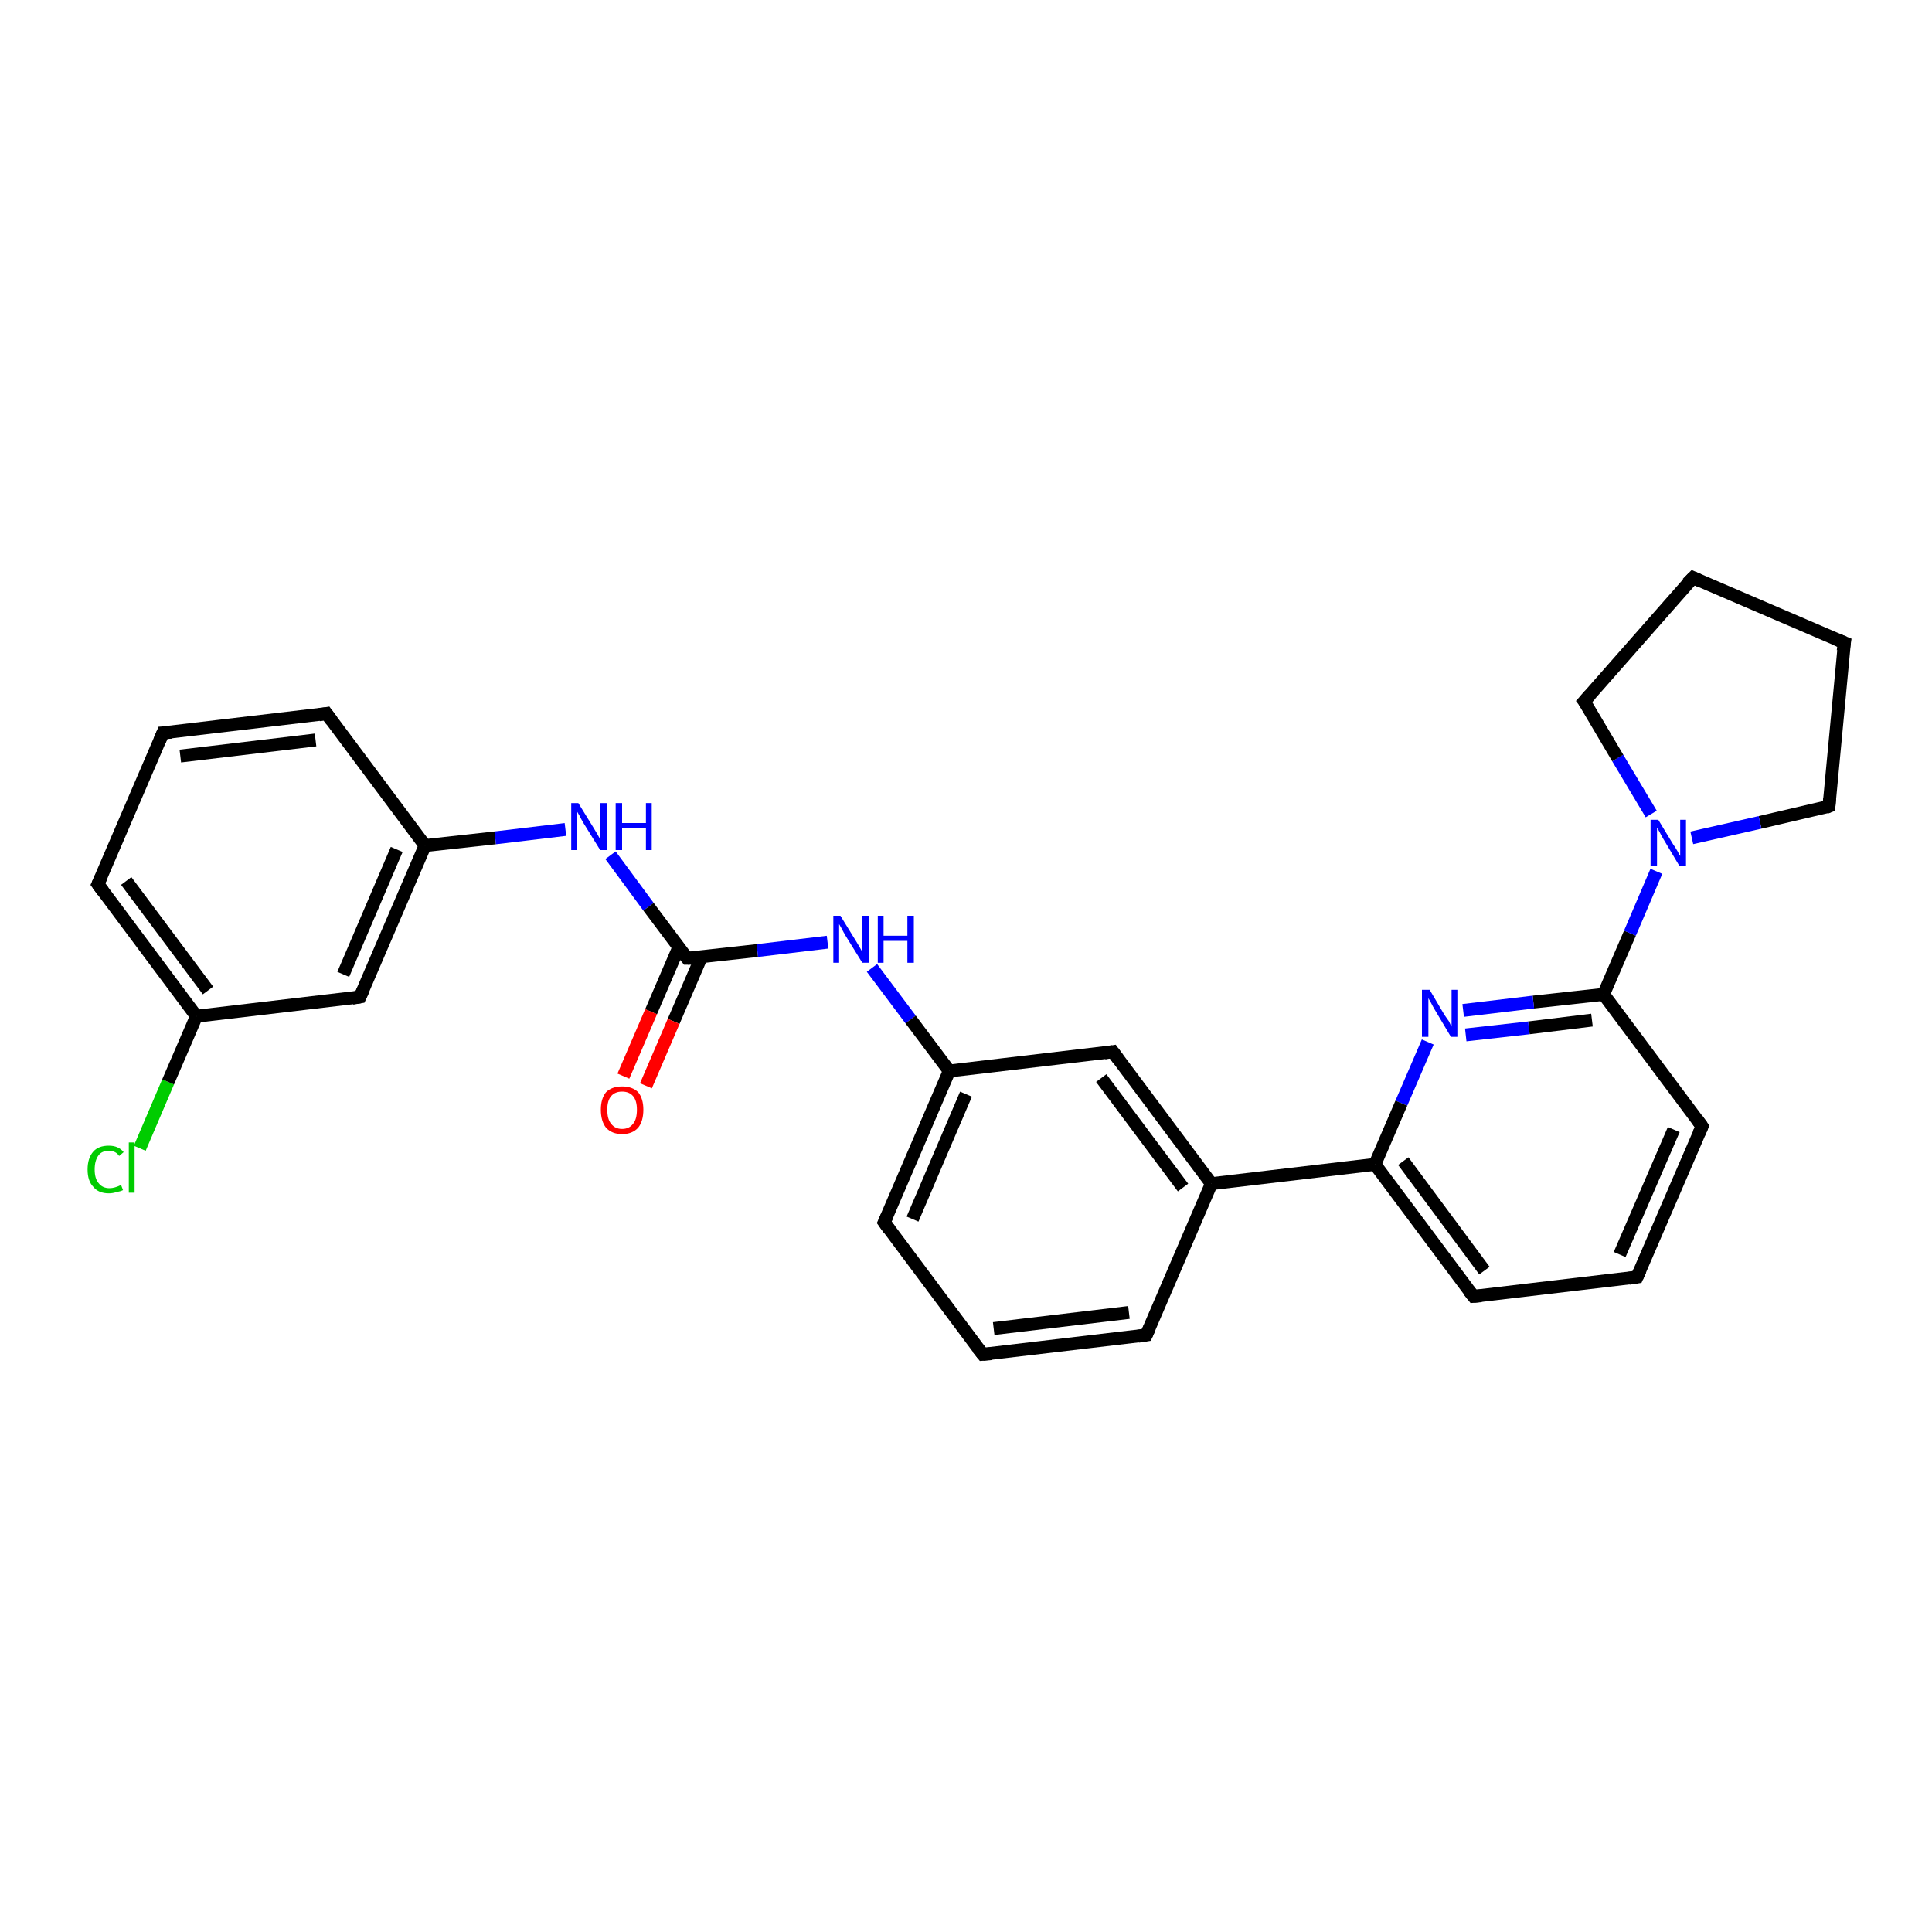 <?xml version='1.0' encoding='iso-8859-1'?>
<svg version='1.1' baseProfile='full'
              xmlns='http://www.w3.org/2000/svg'
                      xmlns:rdkit='http://www.rdkit.org/xml'
                      xmlns:xlink='http://www.w3.org/1999/xlink'
                  xml:space='preserve'
width='300px' height='300px' viewBox='0 0 300 300'>
<!-- END OF HEADER -->
<rect style='opacity:1.0;fill:#FFFFFF;stroke:none' width='300.0' height='300.0' x='0.0' y='0.0'> </rect>
<path class='bond-0 atom-0 atom-1' d='M 21.7,178.3 L 26.1,168.0' style='fill:none;fill-rule:evenodd;stroke:#00CC00;stroke-width:2.0px;stroke-linecap:butt;stroke-linejoin:miter;stroke-opacity:1' />
<path class='bond-0 atom-0 atom-1' d='M 26.1,168.0 L 30.5,157.8' style='fill:none;fill-rule:evenodd;stroke:#000000;stroke-width:2.0px;stroke-linecap:butt;stroke-linejoin:miter;stroke-opacity:1' />
<path class='bond-1 atom-1 atom-2' d='M 30.5,157.8 L 15.2,137.3' style='fill:none;fill-rule:evenodd;stroke:#000000;stroke-width:2.0px;stroke-linecap:butt;stroke-linejoin:miter;stroke-opacity:1' />
<path class='bond-1 atom-1 atom-2' d='M 32.3,153.8 L 19.6,136.8' style='fill:none;fill-rule:evenodd;stroke:#000000;stroke-width:2.0px;stroke-linecap:butt;stroke-linejoin:miter;stroke-opacity:1' />
<path class='bond-2 atom-2 atom-3' d='M 15.2,137.3 L 25.3,113.8' style='fill:none;fill-rule:evenodd;stroke:#000000;stroke-width:2.0px;stroke-linecap:butt;stroke-linejoin:miter;stroke-opacity:1' />
<path class='bond-3 atom-3 atom-4' d='M 25.3,113.8 L 50.7,110.8' style='fill:none;fill-rule:evenodd;stroke:#000000;stroke-width:2.0px;stroke-linecap:butt;stroke-linejoin:miter;stroke-opacity:1' />
<path class='bond-3 atom-3 atom-4' d='M 28.0,117.4 L 49.0,114.9' style='fill:none;fill-rule:evenodd;stroke:#000000;stroke-width:2.0px;stroke-linecap:butt;stroke-linejoin:miter;stroke-opacity:1' />
<path class='bond-4 atom-4 atom-5' d='M 50.7,110.8 L 66.0,131.3' style='fill:none;fill-rule:evenodd;stroke:#000000;stroke-width:2.0px;stroke-linecap:butt;stroke-linejoin:miter;stroke-opacity:1' />
<path class='bond-5 atom-5 atom-6' d='M 66.0,131.3 L 76.9,130.1' style='fill:none;fill-rule:evenodd;stroke:#000000;stroke-width:2.0px;stroke-linecap:butt;stroke-linejoin:miter;stroke-opacity:1' />
<path class='bond-5 atom-5 atom-6' d='M 76.9,130.1 L 87.8,128.8' style='fill:none;fill-rule:evenodd;stroke:#0000FF;stroke-width:2.0px;stroke-linecap:butt;stroke-linejoin:miter;stroke-opacity:1' />
<path class='bond-6 atom-6 atom-7' d='M 94.8,132.8 L 100.7,140.8' style='fill:none;fill-rule:evenodd;stroke:#0000FF;stroke-width:2.0px;stroke-linecap:butt;stroke-linejoin:miter;stroke-opacity:1' />
<path class='bond-6 atom-6 atom-7' d='M 100.7,140.8 L 106.7,148.8' style='fill:none;fill-rule:evenodd;stroke:#000000;stroke-width:2.0px;stroke-linecap:butt;stroke-linejoin:miter;stroke-opacity:1' />
<path class='bond-7 atom-7 atom-8' d='M 105.4,147.1 L 101.1,157.1' style='fill:none;fill-rule:evenodd;stroke:#000000;stroke-width:2.0px;stroke-linecap:butt;stroke-linejoin:miter;stroke-opacity:1' />
<path class='bond-7 atom-7 atom-8' d='M 101.1,157.1 L 96.8,167.1' style='fill:none;fill-rule:evenodd;stroke:#FF0000;stroke-width:2.0px;stroke-linecap:butt;stroke-linejoin:miter;stroke-opacity:1' />
<path class='bond-7 atom-7 atom-8' d='M 108.9,148.6 L 104.6,158.6' style='fill:none;fill-rule:evenodd;stroke:#000000;stroke-width:2.0px;stroke-linecap:butt;stroke-linejoin:miter;stroke-opacity:1' />
<path class='bond-7 atom-7 atom-8' d='M 104.6,158.6 L 100.3,168.6' style='fill:none;fill-rule:evenodd;stroke:#FF0000;stroke-width:2.0px;stroke-linecap:butt;stroke-linejoin:miter;stroke-opacity:1' />
<path class='bond-8 atom-7 atom-9' d='M 106.7,148.8 L 117.6,147.6' style='fill:none;fill-rule:evenodd;stroke:#000000;stroke-width:2.0px;stroke-linecap:butt;stroke-linejoin:miter;stroke-opacity:1' />
<path class='bond-8 atom-7 atom-9' d='M 117.6,147.6 L 128.5,146.3' style='fill:none;fill-rule:evenodd;stroke:#0000FF;stroke-width:2.0px;stroke-linecap:butt;stroke-linejoin:miter;stroke-opacity:1' />
<path class='bond-9 atom-9 atom-10' d='M 135.4,150.3 L 141.4,158.3' style='fill:none;fill-rule:evenodd;stroke:#0000FF;stroke-width:2.0px;stroke-linecap:butt;stroke-linejoin:miter;stroke-opacity:1' />
<path class='bond-9 atom-9 atom-10' d='M 141.4,158.3 L 147.4,166.3' style='fill:none;fill-rule:evenodd;stroke:#000000;stroke-width:2.0px;stroke-linecap:butt;stroke-linejoin:miter;stroke-opacity:1' />
<path class='bond-10 atom-10 atom-11' d='M 147.4,166.3 L 137.3,189.8' style='fill:none;fill-rule:evenodd;stroke:#000000;stroke-width:2.0px;stroke-linecap:butt;stroke-linejoin:miter;stroke-opacity:1' />
<path class='bond-10 atom-10 atom-11' d='M 150.0,169.9 L 141.7,189.3' style='fill:none;fill-rule:evenodd;stroke:#000000;stroke-width:2.0px;stroke-linecap:butt;stroke-linejoin:miter;stroke-opacity:1' />
<path class='bond-11 atom-11 atom-12' d='M 137.3,189.8 L 152.6,210.3' style='fill:none;fill-rule:evenodd;stroke:#000000;stroke-width:2.0px;stroke-linecap:butt;stroke-linejoin:miter;stroke-opacity:1' />
<path class='bond-12 atom-12 atom-13' d='M 152.6,210.3 L 178.0,207.3' style='fill:none;fill-rule:evenodd;stroke:#000000;stroke-width:2.0px;stroke-linecap:butt;stroke-linejoin:miter;stroke-opacity:1' />
<path class='bond-12 atom-12 atom-13' d='M 154.3,206.3 L 175.3,203.8' style='fill:none;fill-rule:evenodd;stroke:#000000;stroke-width:2.0px;stroke-linecap:butt;stroke-linejoin:miter;stroke-opacity:1' />
<path class='bond-13 atom-13 atom-14' d='M 178.0,207.3 L 188.1,183.8' style='fill:none;fill-rule:evenodd;stroke:#000000;stroke-width:2.0px;stroke-linecap:butt;stroke-linejoin:miter;stroke-opacity:1' />
<path class='bond-14 atom-14 atom-15' d='M 188.1,183.8 L 172.8,163.3' style='fill:none;fill-rule:evenodd;stroke:#000000;stroke-width:2.0px;stroke-linecap:butt;stroke-linejoin:miter;stroke-opacity:1' />
<path class='bond-14 atom-14 atom-15' d='M 183.7,184.4 L 171.0,167.4' style='fill:none;fill-rule:evenodd;stroke:#000000;stroke-width:2.0px;stroke-linecap:butt;stroke-linejoin:miter;stroke-opacity:1' />
<path class='bond-15 atom-14 atom-16' d='M 188.1,183.8 L 213.5,180.8' style='fill:none;fill-rule:evenodd;stroke:#000000;stroke-width:2.0px;stroke-linecap:butt;stroke-linejoin:miter;stroke-opacity:1' />
<path class='bond-16 atom-16 atom-17' d='M 213.5,180.8 L 228.8,201.3' style='fill:none;fill-rule:evenodd;stroke:#000000;stroke-width:2.0px;stroke-linecap:butt;stroke-linejoin:miter;stroke-opacity:1' />
<path class='bond-16 atom-16 atom-17' d='M 217.9,180.3 L 230.5,197.3' style='fill:none;fill-rule:evenodd;stroke:#000000;stroke-width:2.0px;stroke-linecap:butt;stroke-linejoin:miter;stroke-opacity:1' />
<path class='bond-17 atom-17 atom-18' d='M 228.8,201.3 L 254.2,198.3' style='fill:none;fill-rule:evenodd;stroke:#000000;stroke-width:2.0px;stroke-linecap:butt;stroke-linejoin:miter;stroke-opacity:1' />
<path class='bond-18 atom-18 atom-19' d='M 254.2,198.3 L 264.3,174.9' style='fill:none;fill-rule:evenodd;stroke:#000000;stroke-width:2.0px;stroke-linecap:butt;stroke-linejoin:miter;stroke-opacity:1' />
<path class='bond-18 atom-18 atom-19' d='M 251.5,194.8 L 259.9,175.4' style='fill:none;fill-rule:evenodd;stroke:#000000;stroke-width:2.0px;stroke-linecap:butt;stroke-linejoin:miter;stroke-opacity:1' />
<path class='bond-19 atom-19 atom-20' d='M 264.3,174.9 L 249.0,154.4' style='fill:none;fill-rule:evenodd;stroke:#000000;stroke-width:2.0px;stroke-linecap:butt;stroke-linejoin:miter;stroke-opacity:1' />
<path class='bond-20 atom-20 atom-21' d='M 249.0,154.4 L 238.1,155.6' style='fill:none;fill-rule:evenodd;stroke:#000000;stroke-width:2.0px;stroke-linecap:butt;stroke-linejoin:miter;stroke-opacity:1' />
<path class='bond-20 atom-20 atom-21' d='M 238.1,155.6 L 227.2,156.9' style='fill:none;fill-rule:evenodd;stroke:#0000FF;stroke-width:2.0px;stroke-linecap:butt;stroke-linejoin:miter;stroke-opacity:1' />
<path class='bond-20 atom-20 atom-21' d='M 247.2,158.4 L 237.4,159.6' style='fill:none;fill-rule:evenodd;stroke:#000000;stroke-width:2.0px;stroke-linecap:butt;stroke-linejoin:miter;stroke-opacity:1' />
<path class='bond-20 atom-20 atom-21' d='M 237.4,159.6 L 227.6,160.7' style='fill:none;fill-rule:evenodd;stroke:#0000FF;stroke-width:2.0px;stroke-linecap:butt;stroke-linejoin:miter;stroke-opacity:1' />
<path class='bond-21 atom-20 atom-22' d='M 249.0,154.4 L 253.1,144.9' style='fill:none;fill-rule:evenodd;stroke:#000000;stroke-width:2.0px;stroke-linecap:butt;stroke-linejoin:miter;stroke-opacity:1' />
<path class='bond-21 atom-20 atom-22' d='M 253.1,144.9 L 257.2,135.3' style='fill:none;fill-rule:evenodd;stroke:#0000FF;stroke-width:2.0px;stroke-linecap:butt;stroke-linejoin:miter;stroke-opacity:1' />
<path class='bond-22 atom-22 atom-23' d='M 256.4,126.4 L 251.2,117.7' style='fill:none;fill-rule:evenodd;stroke:#0000FF;stroke-width:2.0px;stroke-linecap:butt;stroke-linejoin:miter;stroke-opacity:1' />
<path class='bond-22 atom-22 atom-23' d='M 251.2,117.7 L 246.0,108.9' style='fill:none;fill-rule:evenodd;stroke:#000000;stroke-width:2.0px;stroke-linecap:butt;stroke-linejoin:miter;stroke-opacity:1' />
<path class='bond-23 atom-23 atom-24' d='M 246.0,108.9 L 262.9,89.7' style='fill:none;fill-rule:evenodd;stroke:#000000;stroke-width:2.0px;stroke-linecap:butt;stroke-linejoin:miter;stroke-opacity:1' />
<path class='bond-24 atom-24 atom-25' d='M 262.9,89.7 L 286.4,99.8' style='fill:none;fill-rule:evenodd;stroke:#000000;stroke-width:2.0px;stroke-linecap:butt;stroke-linejoin:miter;stroke-opacity:1' />
<path class='bond-25 atom-25 atom-26' d='M 286.4,99.8 L 284.0,125.2' style='fill:none;fill-rule:evenodd;stroke:#000000;stroke-width:2.0px;stroke-linecap:butt;stroke-linejoin:miter;stroke-opacity:1' />
<path class='bond-26 atom-5 atom-27' d='M 66.0,131.3 L 55.9,154.8' style='fill:none;fill-rule:evenodd;stroke:#000000;stroke-width:2.0px;stroke-linecap:butt;stroke-linejoin:miter;stroke-opacity:1' />
<path class='bond-26 atom-5 atom-27' d='M 61.6,131.9 L 53.3,151.3' style='fill:none;fill-rule:evenodd;stroke:#000000;stroke-width:2.0px;stroke-linecap:butt;stroke-linejoin:miter;stroke-opacity:1' />
<path class='bond-27 atom-27 atom-1' d='M 55.9,154.8 L 30.5,157.8' style='fill:none;fill-rule:evenodd;stroke:#000000;stroke-width:2.0px;stroke-linecap:butt;stroke-linejoin:miter;stroke-opacity:1' />
<path class='bond-28 atom-15 atom-10' d='M 172.8,163.3 L 147.4,166.3' style='fill:none;fill-rule:evenodd;stroke:#000000;stroke-width:2.0px;stroke-linecap:butt;stroke-linejoin:miter;stroke-opacity:1' />
<path class='bond-29 atom-21 atom-16' d='M 221.7,161.8 L 217.6,171.3' style='fill:none;fill-rule:evenodd;stroke:#0000FF;stroke-width:2.0px;stroke-linecap:butt;stroke-linejoin:miter;stroke-opacity:1' />
<path class='bond-29 atom-21 atom-16' d='M 217.6,171.3 L 213.5,180.8' style='fill:none;fill-rule:evenodd;stroke:#000000;stroke-width:2.0px;stroke-linecap:butt;stroke-linejoin:miter;stroke-opacity:1' />
<path class='bond-30 atom-26 atom-22' d='M 284.0,125.2 L 273.3,127.7' style='fill:none;fill-rule:evenodd;stroke:#000000;stroke-width:2.0px;stroke-linecap:butt;stroke-linejoin:miter;stroke-opacity:1' />
<path class='bond-30 atom-26 atom-22' d='M 273.3,127.7 L 262.7,130.1' style='fill:none;fill-rule:evenodd;stroke:#0000FF;stroke-width:2.0px;stroke-linecap:butt;stroke-linejoin:miter;stroke-opacity:1' />
<path d='M 16.0,138.4 L 15.2,137.3 L 15.7,136.2' style='fill:none;stroke:#000000;stroke-width:2.0px;stroke-linecap:butt;stroke-linejoin:miter;stroke-opacity:1;' />
<path d='M 24.8,115.0 L 25.3,113.8 L 26.6,113.7' style='fill:none;stroke:#000000;stroke-width:2.0px;stroke-linecap:butt;stroke-linejoin:miter;stroke-opacity:1;' />
<path d='M 49.5,111.0 L 50.7,110.8 L 51.5,111.9' style='fill:none;stroke:#000000;stroke-width:2.0px;stroke-linecap:butt;stroke-linejoin:miter;stroke-opacity:1;' />
<path d='M 106.4,148.4 L 106.7,148.8 L 107.3,148.8' style='fill:none;stroke:#000000;stroke-width:2.0px;stroke-linecap:butt;stroke-linejoin:miter;stroke-opacity:1;' />
<path d='M 137.8,188.7 L 137.3,189.8 L 138.1,190.9' style='fill:none;stroke:#000000;stroke-width:2.0px;stroke-linecap:butt;stroke-linejoin:miter;stroke-opacity:1;' />
<path d='M 151.8,209.3 L 152.6,210.3 L 153.9,210.2' style='fill:none;stroke:#000000;stroke-width:2.0px;stroke-linecap:butt;stroke-linejoin:miter;stroke-opacity:1;' />
<path d='M 176.7,207.5 L 178.0,207.3 L 178.5,206.2' style='fill:none;stroke:#000000;stroke-width:2.0px;stroke-linecap:butt;stroke-linejoin:miter;stroke-opacity:1;' />
<path d='M 173.6,164.4 L 172.8,163.3 L 171.5,163.5' style='fill:none;stroke:#000000;stroke-width:2.0px;stroke-linecap:butt;stroke-linejoin:miter;stroke-opacity:1;' />
<path d='M 228.0,200.3 L 228.8,201.3 L 230.0,201.2' style='fill:none;stroke:#000000;stroke-width:2.0px;stroke-linecap:butt;stroke-linejoin:miter;stroke-opacity:1;' />
<path d='M 252.9,198.5 L 254.2,198.3 L 254.7,197.2' style='fill:none;stroke:#000000;stroke-width:2.0px;stroke-linecap:butt;stroke-linejoin:miter;stroke-opacity:1;' />
<path d='M 263.8,176.0 L 264.3,174.9 L 263.5,173.8' style='fill:none;stroke:#000000;stroke-width:2.0px;stroke-linecap:butt;stroke-linejoin:miter;stroke-opacity:1;' />
<path d='M 246.3,109.3 L 246.0,108.9 L 246.9,107.9' style='fill:none;stroke:#000000;stroke-width:2.0px;stroke-linecap:butt;stroke-linejoin:miter;stroke-opacity:1;' />
<path d='M 262.0,90.6 L 262.9,89.7 L 264.0,90.2' style='fill:none;stroke:#000000;stroke-width:2.0px;stroke-linecap:butt;stroke-linejoin:miter;stroke-opacity:1;' />
<path d='M 285.2,99.3 L 286.4,99.8 L 286.2,101.1' style='fill:none;stroke:#000000;stroke-width:2.0px;stroke-linecap:butt;stroke-linejoin:miter;stroke-opacity:1;' />
<path d='M 284.1,124.0 L 284.0,125.2 L 283.5,125.4' style='fill:none;stroke:#000000;stroke-width:2.0px;stroke-linecap:butt;stroke-linejoin:miter;stroke-opacity:1;' />
<path d='M 56.4,153.7 L 55.9,154.8 L 54.7,155.0' style='fill:none;stroke:#000000;stroke-width:2.0px;stroke-linecap:butt;stroke-linejoin:miter;stroke-opacity:1;' />
<path class='atom-0' d='M 13.6 181.6
Q 13.6 179.8, 14.5 178.8
Q 15.3 177.9, 16.9 177.9
Q 18.4 177.9, 19.2 178.9
L 18.5 179.5
Q 18.0 178.7, 16.9 178.7
Q 15.8 178.7, 15.3 179.4
Q 14.7 180.2, 14.7 181.6
Q 14.7 183.0, 15.3 183.7
Q 15.9 184.5, 17.0 184.5
Q 17.8 184.5, 18.8 184.0
L 19.1 184.8
Q 18.7 185.0, 18.1 185.1
Q 17.5 185.3, 16.9 185.3
Q 15.3 185.3, 14.5 184.3
Q 13.6 183.4, 13.6 181.6
' fill='#00CC00'/>
<path class='atom-0' d='M 20.0 177.4
L 20.9 177.4
L 20.9 185.2
L 20.0 185.2
L 20.0 177.4
' fill='#00CC00'/>
<path class='atom-6' d='M 89.8 124.7
L 92.2 128.6
Q 92.4 128.9, 92.8 129.6
Q 93.2 130.3, 93.2 130.4
L 93.2 124.7
L 94.2 124.7
L 94.2 132.0
L 93.2 132.0
L 90.6 127.8
Q 90.3 127.3, 90.0 126.7
Q 89.7 126.2, 89.6 126.0
L 89.6 132.0
L 88.7 132.0
L 88.7 124.7
L 89.8 124.7
' fill='#0000FF'/>
<path class='atom-6' d='M 95.6 124.7
L 96.6 124.7
L 96.6 127.8
L 100.3 127.8
L 100.3 124.7
L 101.2 124.7
L 101.2 132.0
L 100.3 132.0
L 100.3 128.6
L 96.6 128.6
L 96.6 132.0
L 95.6 132.0
L 95.6 124.7
' fill='#0000FF'/>
<path class='atom-8' d='M 93.3 172.3
Q 93.3 170.6, 94.1 169.6
Q 95.0 168.7, 96.6 168.7
Q 98.2 168.7, 99.1 169.6
Q 99.9 170.6, 99.9 172.3
Q 99.9 174.1, 99.1 175.1
Q 98.2 176.1, 96.6 176.1
Q 95.0 176.1, 94.1 175.1
Q 93.3 174.1, 93.3 172.3
M 96.6 175.3
Q 97.7 175.3, 98.3 174.5
Q 98.9 173.8, 98.9 172.3
Q 98.9 170.9, 98.3 170.2
Q 97.7 169.5, 96.6 169.5
Q 95.5 169.5, 94.9 170.2
Q 94.3 170.9, 94.3 172.3
Q 94.3 173.8, 94.9 174.5
Q 95.5 175.3, 96.6 175.3
' fill='#FF0000'/>
<path class='atom-9' d='M 130.5 142.2
L 132.9 146.1
Q 133.1 146.4, 133.5 147.1
Q 133.9 147.8, 133.9 147.9
L 133.9 142.2
L 134.9 142.2
L 134.9 149.5
L 133.9 149.5
L 131.3 145.3
Q 131.0 144.8, 130.7 144.2
Q 130.4 143.7, 130.3 143.5
L 130.3 149.5
L 129.4 149.5
L 129.4 142.2
L 130.5 142.2
' fill='#0000FF'/>
<path class='atom-9' d='M 136.3 142.2
L 137.2 142.2
L 137.2 145.3
L 140.9 145.3
L 140.9 142.2
L 141.9 142.2
L 141.9 149.5
L 140.9 149.5
L 140.9 146.1
L 137.2 146.1
L 137.2 149.5
L 136.3 149.5
L 136.3 142.2
' fill='#0000FF'/>
<path class='atom-21' d='M 222.0 153.7
L 224.3 157.6
Q 224.6 158.0, 225.0 158.6
Q 225.3 159.3, 225.4 159.4
L 225.4 153.7
L 226.3 153.7
L 226.3 161.0
L 225.3 161.0
L 222.8 156.8
Q 222.5 156.3, 222.2 155.7
Q 221.9 155.2, 221.8 155.0
L 221.8 161.0
L 220.8 161.0
L 220.8 153.7
L 222.0 153.7
' fill='#0000FF'/>
<path class='atom-22' d='M 257.5 127.3
L 259.8 131.1
Q 260.1 131.5, 260.5 132.2
Q 260.8 132.8, 260.9 132.9
L 260.9 127.3
L 261.8 127.3
L 261.8 134.5
L 260.8 134.5
L 258.3 130.3
Q 258.0 129.8, 257.7 129.2
Q 257.4 128.7, 257.3 128.5
L 257.3 134.5
L 256.3 134.5
L 256.3 127.3
L 257.5 127.3
' fill='#0000FF'/>
</svg>
